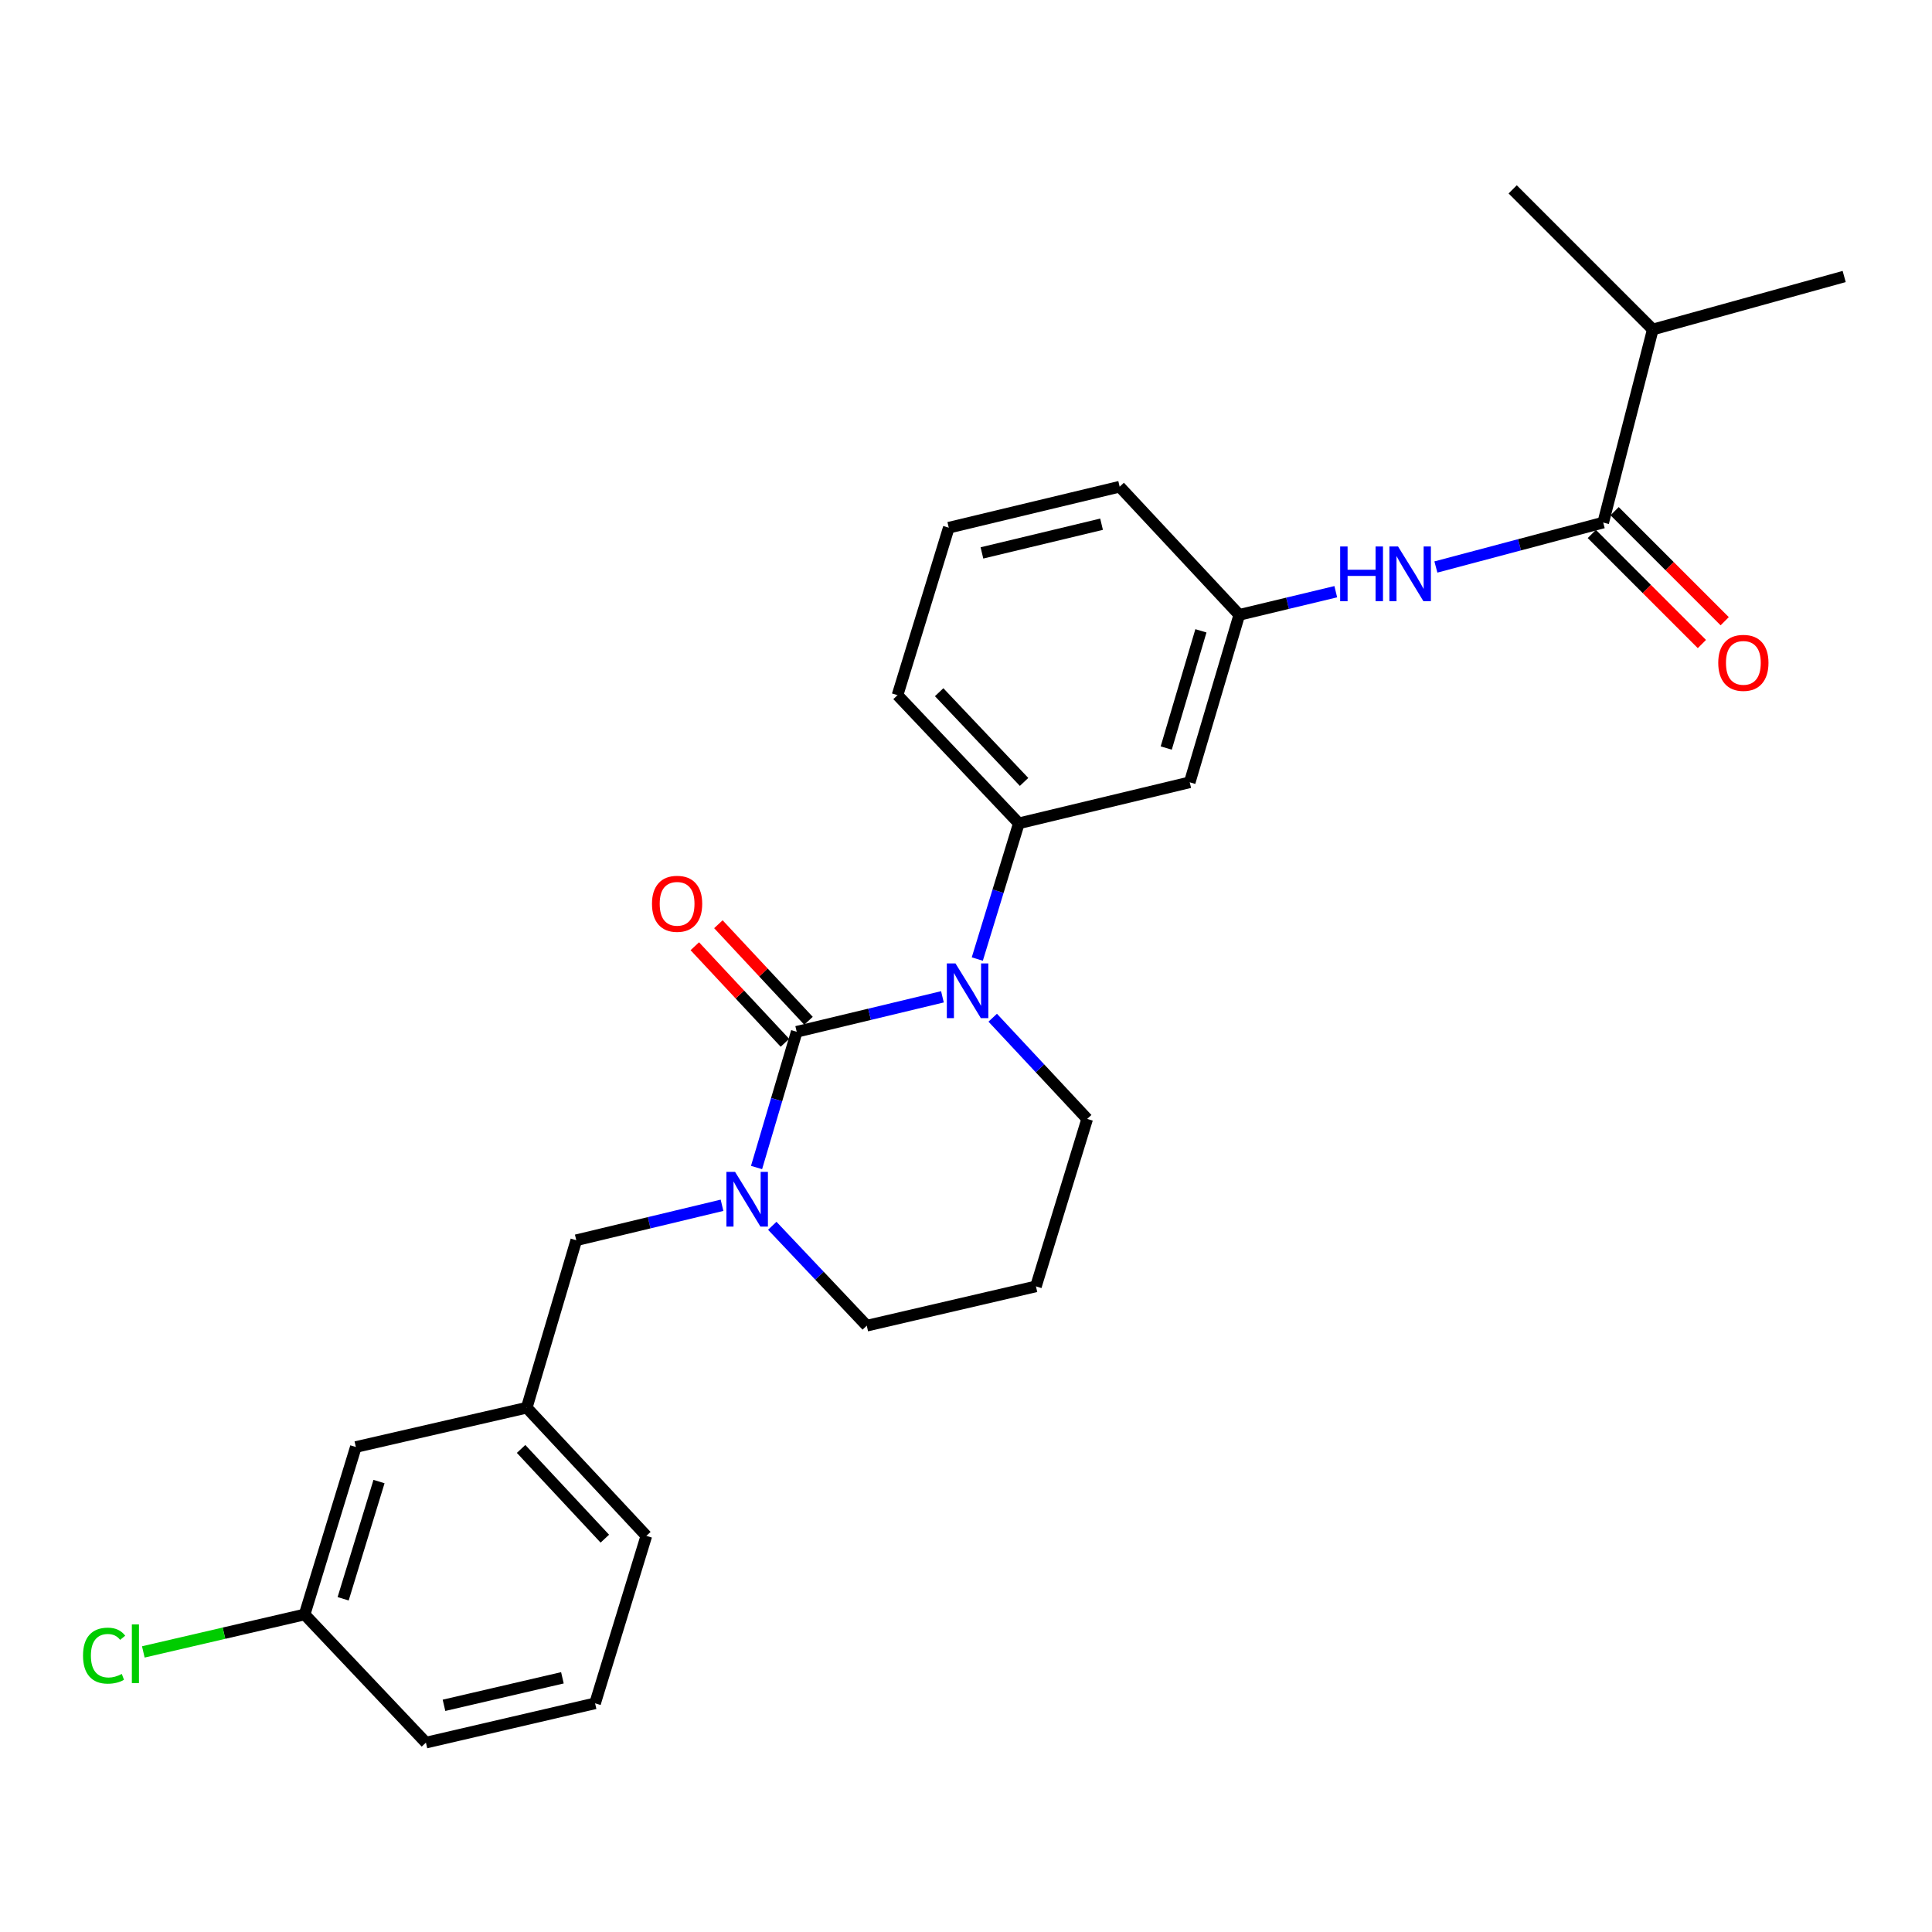 <?xml version='1.0' encoding='iso-8859-1'?>
<svg version='1.1' baseProfile='full'
              xmlns='http://www.w3.org/2000/svg'
                      xmlns:rdkit='http://www.rdkit.org/xml'
                      xmlns:xlink='http://www.w3.org/1999/xlink'
                  xml:space='preserve'
width='1000px' height='1000px' viewBox='0 0 1000 1000'>
<!-- END OF HEADER -->
<rect style='opacity:1.0;fill:#FFFFFF;stroke:none' width='1000' height='1000' x='0' y='0'> </rect>
<path class='bond-0' d='M 855.485,170.542 L 954.545,143.124' style='fill:none;fill-rule:evenodd;stroke:#000000;stroke-width:6px;stroke-linecap:butt;stroke-linejoin:miter;stroke-opacity:1' />
<path class='bond-1' d='M 855.485,170.542 L 782.962,98.019' style='fill:none;fill-rule:evenodd;stroke:#000000;stroke-width:6px;stroke-linecap:butt;stroke-linejoin:miter;stroke-opacity:1' />
<path class='bond-2' d='M 855.485,170.542 L 829.821,270.483' style='fill:none;fill-rule:evenodd;stroke:#000000;stroke-width:6px;stroke-linecap:butt;stroke-linejoin:miter;stroke-opacity:1' />
<path class='bond-3' d='M 743.214,293.481 L 786.517,281.982' style='fill:none;fill-rule:evenodd;stroke:#0000FF;stroke-width:6px;stroke-linecap:butt;stroke-linejoin:miter;stroke-opacity:1' />
<path class='bond-3' d='M 786.517,281.982 L 829.821,270.483' style='fill:none;fill-rule:evenodd;stroke:#000000;stroke-width:6px;stroke-linecap:butt;stroke-linejoin:miter;stroke-opacity:1' />
<path class='bond-4' d='M 691.395,306.261 L 666.422,312.256' style='fill:none;fill-rule:evenodd;stroke:#0000FF;stroke-width:6px;stroke-linecap:butt;stroke-linejoin:miter;stroke-opacity:1' />
<path class='bond-4' d='M 666.422,312.256 L 641.449,318.251' style='fill:none;fill-rule:evenodd;stroke:#000000;stroke-width:6px;stroke-linecap:butt;stroke-linejoin:miter;stroke-opacity:1' />
<path class='bond-5' d='M 823.919,276.387 L 852.407,304.868' style='fill:none;fill-rule:evenodd;stroke:#000000;stroke-width:6px;stroke-linecap:butt;stroke-linejoin:miter;stroke-opacity:1' />
<path class='bond-5' d='M 852.407,304.868 L 880.896,333.35' style='fill:none;fill-rule:evenodd;stroke:#FF0000;stroke-width:6px;stroke-linecap:butt;stroke-linejoin:miter;stroke-opacity:1' />
<path class='bond-5' d='M 835.723,264.58 L 864.211,293.061' style='fill:none;fill-rule:evenodd;stroke:#000000;stroke-width:6px;stroke-linecap:butt;stroke-linejoin:miter;stroke-opacity:1' />
<path class='bond-5' d='M 864.211,293.061 L 892.7,321.543' style='fill:none;fill-rule:evenodd;stroke:#FF0000;stroke-width:6px;stroke-linecap:butt;stroke-linejoin:miter;stroke-opacity:1' />
<path class='bond-6' d='M 412.377,534.05 L 401.983,569.178' style='fill:none;fill-rule:evenodd;stroke:#000000;stroke-width:6px;stroke-linecap:butt;stroke-linejoin:miter;stroke-opacity:1' />
<path class='bond-6' d='M 401.983,569.178 L 391.589,604.307' style='fill:none;fill-rule:evenodd;stroke:#0000FF;stroke-width:6px;stroke-linecap:butt;stroke-linejoin:miter;stroke-opacity:1' />
<path class='bond-7' d='M 412.377,534.05 L 450.09,525' style='fill:none;fill-rule:evenodd;stroke:#000000;stroke-width:6px;stroke-linecap:butt;stroke-linejoin:miter;stroke-opacity:1' />
<path class='bond-7' d='M 450.09,525 L 487.803,515.95' style='fill:none;fill-rule:evenodd;stroke:#0000FF;stroke-width:6px;stroke-linecap:butt;stroke-linejoin:miter;stroke-opacity:1' />
<path class='bond-8' d='M 418.48,528.353 L 395.158,503.368' style='fill:none;fill-rule:evenodd;stroke:#000000;stroke-width:6px;stroke-linecap:butt;stroke-linejoin:miter;stroke-opacity:1' />
<path class='bond-8' d='M 395.158,503.368 L 371.835,478.383' style='fill:none;fill-rule:evenodd;stroke:#FF0000;stroke-width:6px;stroke-linecap:butt;stroke-linejoin:miter;stroke-opacity:1' />
<path class='bond-8' d='M 406.275,539.746 L 382.953,514.761' style='fill:none;fill-rule:evenodd;stroke:#000000;stroke-width:6px;stroke-linecap:butt;stroke-linejoin:miter;stroke-opacity:1' />
<path class='bond-8' d='M 382.953,514.761 L 359.631,489.775' style='fill:none;fill-rule:evenodd;stroke:#FF0000;stroke-width:6px;stroke-linecap:butt;stroke-linejoin:miter;stroke-opacity:1' />
<path class='bond-9' d='M 399.723,634.463 L 424.179,660.318' style='fill:none;fill-rule:evenodd;stroke:#0000FF;stroke-width:6px;stroke-linecap:butt;stroke-linejoin:miter;stroke-opacity:1' />
<path class='bond-9' d='M 424.179,660.318 L 448.634,686.174' style='fill:none;fill-rule:evenodd;stroke:#000000;stroke-width:6px;stroke-linecap:butt;stroke-linejoin:miter;stroke-opacity:1' />
<path class='bond-10' d='M 373.717,623.85 L 336,632.899' style='fill:none;fill-rule:evenodd;stroke:#0000FF;stroke-width:6px;stroke-linecap:butt;stroke-linejoin:miter;stroke-opacity:1' />
<path class='bond-10' d='M 336,632.899 L 298.282,641.949' style='fill:none;fill-rule:evenodd;stroke:#000000;stroke-width:6px;stroke-linecap:butt;stroke-linejoin:miter;stroke-opacity:1' />
<path class='bond-11' d='M 448.634,686.174 L 536.202,665.833' style='fill:none;fill-rule:evenodd;stroke:#000000;stroke-width:6px;stroke-linecap:butt;stroke-linejoin:miter;stroke-opacity:1' />
<path class='bond-12' d='M 536.202,665.833 L 562.73,579.155' style='fill:none;fill-rule:evenodd;stroke:#000000;stroke-width:6px;stroke-linecap:butt;stroke-linejoin:miter;stroke-opacity:1' />
<path class='bond-13' d='M 562.73,579.155 L 538.278,552.959' style='fill:none;fill-rule:evenodd;stroke:#000000;stroke-width:6px;stroke-linecap:butt;stroke-linejoin:miter;stroke-opacity:1' />
<path class='bond-13' d='M 538.278,552.959 L 513.825,526.764' style='fill:none;fill-rule:evenodd;stroke:#0000FF;stroke-width:6px;stroke-linecap:butt;stroke-linejoin:miter;stroke-opacity:1' />
<path class='bond-14' d='M 505.846,496.402 L 516.6,461.276' style='fill:none;fill-rule:evenodd;stroke:#0000FF;stroke-width:6px;stroke-linecap:butt;stroke-linejoin:miter;stroke-opacity:1' />
<path class='bond-14' d='M 516.6,461.276 L 527.354,426.15' style='fill:none;fill-rule:evenodd;stroke:#000000;stroke-width:6px;stroke-linecap:butt;stroke-linejoin:miter;stroke-opacity:1' />
<path class='bond-15' d='M 184.187,748.967 L 157.669,835.645' style='fill:none;fill-rule:evenodd;stroke:#000000;stroke-width:6px;stroke-linecap:butt;stroke-linejoin:miter;stroke-opacity:1' />
<path class='bond-15' d='M 196.174,766.853 L 177.611,827.527' style='fill:none;fill-rule:evenodd;stroke:#000000;stroke-width:6px;stroke-linecap:butt;stroke-linejoin:miter;stroke-opacity:1' />
<path class='bond-16' d='M 184.187,748.967 L 272.636,728.626' style='fill:none;fill-rule:evenodd;stroke:#000000;stroke-width:6px;stroke-linecap:butt;stroke-linejoin:miter;stroke-opacity:1' />
<path class='bond-17' d='M 157.669,835.645 L 115.924,845.336' style='fill:none;fill-rule:evenodd;stroke:#000000;stroke-width:6px;stroke-linecap:butt;stroke-linejoin:miter;stroke-opacity:1' />
<path class='bond-17' d='M 115.924,845.336 L 74.179,855.027' style='fill:none;fill-rule:evenodd;stroke:#00CC00;stroke-width:6px;stroke-linecap:butt;stroke-linejoin:miter;stroke-opacity:1' />
<path class='bond-18' d='M 157.669,835.645 L 220.453,901.982' style='fill:none;fill-rule:evenodd;stroke:#000000;stroke-width:6px;stroke-linecap:butt;stroke-linejoin:miter;stroke-opacity:1' />
<path class='bond-19' d='M 579.536,251.914 L 491.087,273.136' style='fill:none;fill-rule:evenodd;stroke:#000000;stroke-width:6px;stroke-linecap:butt;stroke-linejoin:miter;stroke-opacity:1' />
<path class='bond-19' d='M 570.164,271.332 L 508.25,286.187' style='fill:none;fill-rule:evenodd;stroke:#000000;stroke-width:6px;stroke-linecap:butt;stroke-linejoin:miter;stroke-opacity:1' />
<path class='bond-20' d='M 579.536,251.914 L 641.449,318.251' style='fill:none;fill-rule:evenodd;stroke:#000000;stroke-width:6px;stroke-linecap:butt;stroke-linejoin:miter;stroke-opacity:1' />
<path class='bond-21' d='M 491.087,273.136 L 464.56,359.813' style='fill:none;fill-rule:evenodd;stroke:#000000;stroke-width:6px;stroke-linecap:butt;stroke-linejoin:miter;stroke-opacity:1' />
<path class='bond-22' d='M 464.56,359.813 L 527.354,426.15' style='fill:none;fill-rule:evenodd;stroke:#000000;stroke-width:6px;stroke-linecap:butt;stroke-linejoin:miter;stroke-opacity:1' />
<path class='bond-22' d='M 486.104,358.287 L 530.06,404.722' style='fill:none;fill-rule:evenodd;stroke:#000000;stroke-width:6px;stroke-linecap:butt;stroke-linejoin:miter;stroke-opacity:1' />
<path class='bond-23' d='M 527.354,426.15 L 615.803,404.919' style='fill:none;fill-rule:evenodd;stroke:#000000;stroke-width:6px;stroke-linecap:butt;stroke-linejoin:miter;stroke-opacity:1' />
<path class='bond-24' d='M 615.803,404.919 L 641.449,318.251' style='fill:none;fill-rule:evenodd;stroke:#000000;stroke-width:6px;stroke-linecap:butt;stroke-linejoin:miter;stroke-opacity:1' />
<path class='bond-24' d='M 603.64,387.181 L 621.593,326.514' style='fill:none;fill-rule:evenodd;stroke:#000000;stroke-width:6px;stroke-linecap:butt;stroke-linejoin:miter;stroke-opacity:1' />
<path class='bond-25' d='M 272.636,728.626 L 298.282,641.949' style='fill:none;fill-rule:evenodd;stroke:#000000;stroke-width:6px;stroke-linecap:butt;stroke-linejoin:miter;stroke-opacity:1' />
<path class='bond-26' d='M 272.636,728.626 L 334.548,794.963' style='fill:none;fill-rule:evenodd;stroke:#000000;stroke-width:6px;stroke-linecap:butt;stroke-linejoin:miter;stroke-opacity:1' />
<path class='bond-26' d='M 269.717,749.968 L 313.056,796.404' style='fill:none;fill-rule:evenodd;stroke:#000000;stroke-width:6px;stroke-linecap:butt;stroke-linejoin:miter;stroke-opacity:1' />
<path class='bond-27' d='M 308.012,881.641 L 334.548,794.963' style='fill:none;fill-rule:evenodd;stroke:#000000;stroke-width:6px;stroke-linecap:butt;stroke-linejoin:miter;stroke-opacity:1' />
<path class='bond-28' d='M 308.012,881.641 L 220.453,901.982' style='fill:none;fill-rule:evenodd;stroke:#000000;stroke-width:6px;stroke-linecap:butt;stroke-linejoin:miter;stroke-opacity:1' />
<path class='bond-28' d='M 291.1,868.429 L 229.809,882.668' style='fill:none;fill-rule:evenodd;stroke:#000000;stroke-width:6px;stroke-linecap:butt;stroke-linejoin:miter;stroke-opacity:1' />
<path  class='atom-1' d='M 693.669 282.86
L 697.509 282.86
L 697.509 294.9
L 711.989 294.9
L 711.989 282.86
L 715.829 282.86
L 715.829 311.18
L 711.989 311.18
L 711.989 298.1
L 697.509 298.1
L 697.509 311.18
L 693.669 311.18
L 693.669 282.86
' fill='#0000FF'/>
<path  class='atom-1' d='M 723.629 282.86
L 732.909 297.86
Q 733.829 299.34, 735.309 302.02
Q 736.789 304.7, 736.869 304.86
L 736.869 282.86
L 740.629 282.86
L 740.629 311.18
L 736.749 311.18
L 726.789 294.78
Q 725.629 292.86, 724.389 290.66
Q 723.189 288.46, 722.829 287.78
L 722.829 311.18
L 719.149 311.18
L 719.149 282.86
L 723.629 282.86
' fill='#0000FF'/>
<path  class='atom-3' d='M 889.363 343.087
Q 889.363 336.287, 892.723 332.487
Q 896.083 328.687, 902.363 328.687
Q 908.643 328.687, 912.003 332.487
Q 915.363 336.287, 915.363 343.087
Q 915.363 349.967, 911.963 353.887
Q 908.563 357.767, 902.363 357.767
Q 896.123 357.767, 892.723 353.887
Q 889.363 350.007, 889.363 343.087
M 902.363 354.567
Q 906.683 354.567, 909.003 351.687
Q 911.363 348.767, 911.363 343.087
Q 911.363 337.527, 909.003 334.727
Q 906.683 331.887, 902.363 331.887
Q 898.043 331.887, 895.683 334.687
Q 893.363 337.487, 893.363 343.087
Q 893.363 348.807, 895.683 351.687
Q 898.043 354.567, 902.363 354.567
' fill='#FF0000'/>
<path  class='atom-6' d='M 380.471 606.567
L 389.751 621.567
Q 390.671 623.047, 392.151 625.727
Q 393.631 628.407, 393.711 628.567
L 393.711 606.567
L 397.471 606.567
L 397.471 634.887
L 393.591 634.887
L 383.631 618.487
Q 382.471 616.567, 381.231 614.367
Q 380.031 612.167, 379.671 611.487
L 379.671 634.887
L 375.991 634.887
L 375.991 606.567
L 380.471 606.567
' fill='#0000FF'/>
<path  class='atom-10' d='M 494.557 498.668
L 503.837 513.668
Q 504.757 515.148, 506.237 517.828
Q 507.717 520.508, 507.797 520.668
L 507.797 498.668
L 511.557 498.668
L 511.557 526.988
L 507.677 526.988
L 497.717 510.588
Q 496.557 508.668, 495.317 506.468
Q 494.117 504.268, 493.757 503.588
L 493.757 526.988
L 490.077 526.988
L 490.077 498.668
L 494.557 498.668
' fill='#0000FF'/>
<path  class='atom-11' d='M 337.465 467.802
Q 337.465 461.002, 340.825 457.202
Q 344.185 453.402, 350.465 453.402
Q 356.745 453.402, 360.105 457.202
Q 363.465 461.002, 363.465 467.802
Q 363.465 474.682, 360.065 478.602
Q 356.665 482.482, 350.465 482.482
Q 344.225 482.482, 340.825 478.602
Q 337.465 474.722, 337.465 467.802
M 350.465 479.282
Q 354.785 479.282, 357.105 476.402
Q 359.465 473.482, 359.465 467.802
Q 359.465 462.242, 357.105 459.442
Q 354.785 456.602, 350.465 456.602
Q 346.145 456.602, 343.785 459.402
Q 341.465 462.202, 341.465 467.802
Q 341.465 473.522, 343.785 476.402
Q 346.145 479.282, 350.465 479.282
' fill='#FF0000'/>
<path  class='atom-20' d='M 42.971 856.956
Q 42.971 849.916, 46.251 846.236
Q 49.571 842.516, 55.851 842.516
Q 61.691 842.516, 64.811 846.636
L 62.171 848.796
Q 59.891 845.796, 55.851 845.796
Q 51.571 845.796, 49.291 848.676
Q 47.051 851.516, 47.051 856.956
Q 47.051 862.556, 49.371 865.436
Q 51.731 868.316, 56.291 868.316
Q 59.411 868.316, 63.051 866.436
L 64.171 869.436
Q 62.691 870.396, 60.451 870.956
Q 58.211 871.516, 55.731 871.516
Q 49.571 871.516, 46.251 867.756
Q 42.971 863.996, 42.971 856.956
' fill='#00CC00'/>
<path  class='atom-20' d='M 68.251 840.796
L 71.931 840.796
L 71.931 871.156
L 68.251 871.156
L 68.251 840.796
' fill='#00CC00'/>
</svg>
